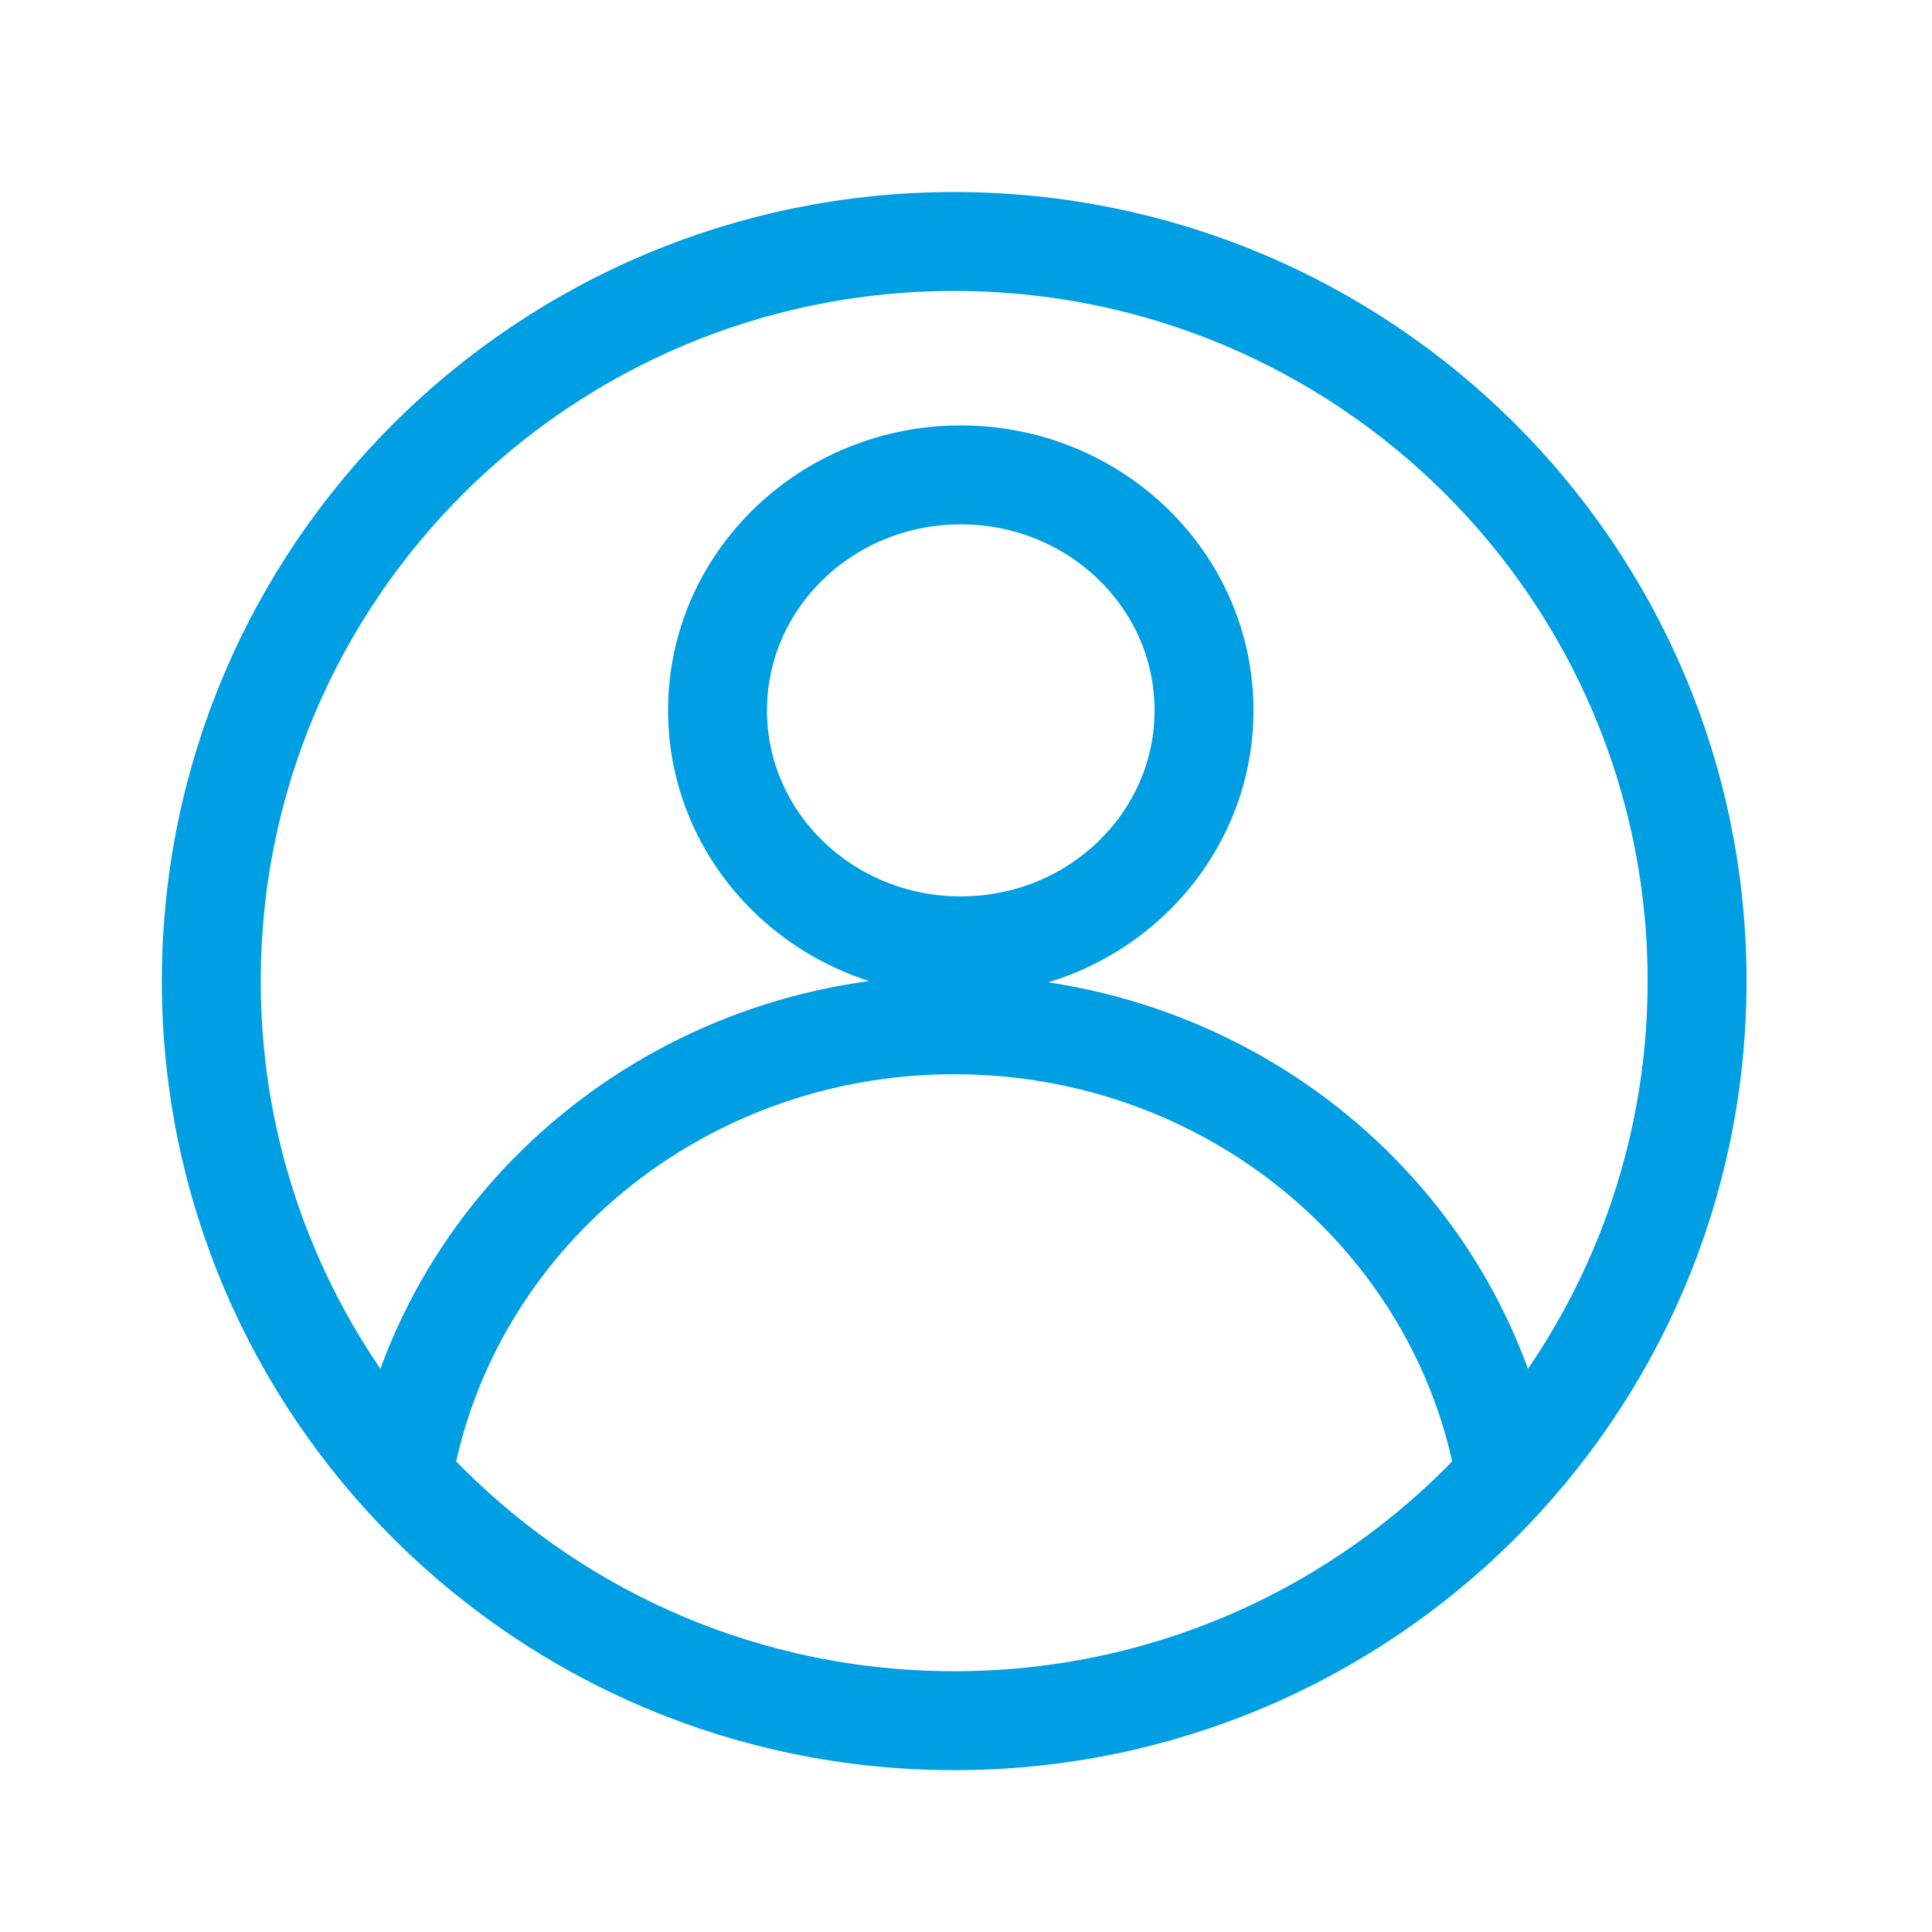 <svg width="64" height="64" viewBox="0 0 64 64" fill="none" xmlns="http://www.w3.org/2000/svg">
<path d="M13.362 48.802C14.863 40.363 22.462 33.947 31.609 33.947C40.756 33.947 48.355 40.363 49.856 48.802M39.885 23.532C39.885 27.841 36.276 31.333 31.827 31.333C27.378 31.333 23.769 27.841 23.769 23.532C23.769 19.223 27.378 15.731 31.827 15.731C36.276 15.731 39.885 19.223 39.885 23.532ZM56.218 32.5C56.218 46.033 45.204 57 31.609 57C18.013 57 7 46.033 7 32.5C7 18.967 18.021 8 31.609 8C45.197 8 56.218 18.967 56.218 32.5Z" stroke="#009EE2" stroke-width="3.277" stroke-linecap="round" stroke-linejoin="round"/>
</svg>
